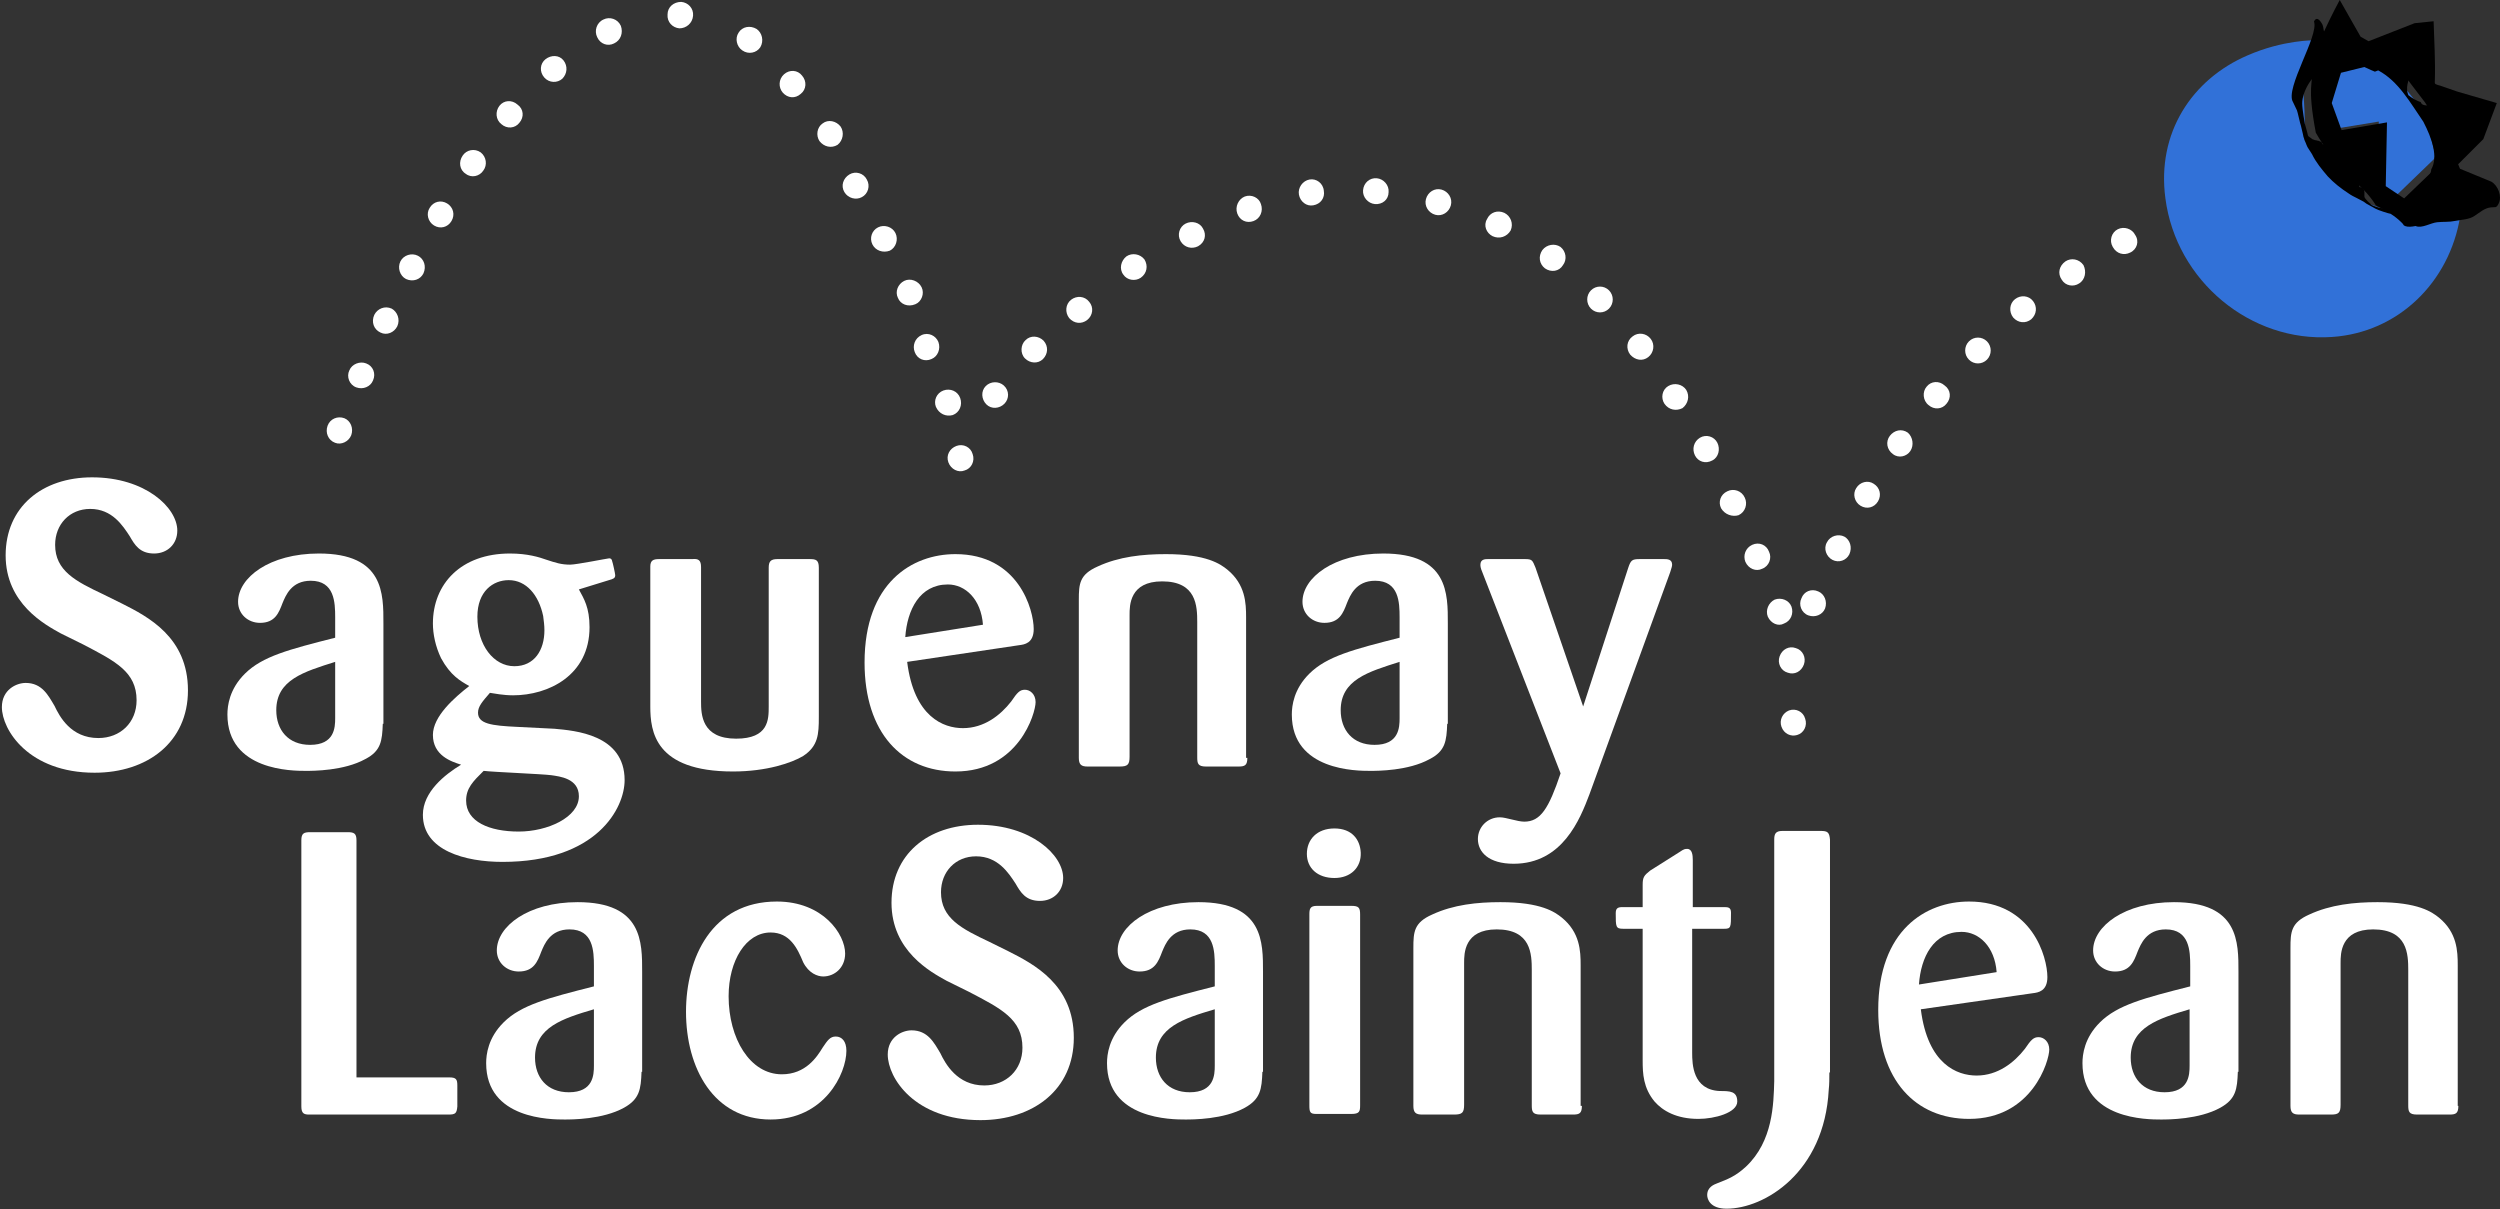 <svg xmlns:xlink="http://www.w3.org/1999/xlink" xmlns="http://www.w3.org/2000/svg" version="1.1" viewBox="0 0 215 104" height="104px" width="215px">
    <rect x="0" y="0" width="215" height="104" fill="#333333" stroke="none"/>
    <title>logo-blanc</title>
    <g fill-rule="evenodd" fill="none" stroke-width="1" stroke="none" id="Symbols">
        <g fill-rule="nonzero" transform="translate(-129, -266)" id="Footer">
            <g transform="translate(129, 266)" id="logo-saguenay_rgb-white.ff8ed66">
                <g fill="#3171D8" transform="translate(185.682, 3.25)" id="Group">
                    <path id="Path" d="M22.26,15.871 L17.862,14.192 C17.862,14.192 16.831,12.512 15.419,11.592 C14.008,10.617 12.542,8.017 12.542,8.017 C12.542,8.017 12.542,4.713 12.216,3.575 C11.999,2.925 13.03,1.95 13.356,0.217 C13.356,0.217 10.696,0.163 7.601,1.517 C2.823,3.575 -0.217,8.179 0.543,13.812 C1.466,20.908 7.872,26.217 14.876,25.729 C20.523,25.35 24.975,21.071 25.898,15.329 L24.106,15.546 L22.26,15.871 Z"></path>
                    <path id="Path" d="M22.152,5.579 C21.826,5.146 20.034,2.925 20.034,2.925 L18.894,2.221 L18.677,2.167 L14.713,2.979 L13.899,5.579 L14.931,7.854 L18.894,7.204 L18.785,12.567 L20.36,13.596 L23.617,10.454 L23.78,10.129 L22.966,7.042 C22.966,7.15 22.477,6.013 22.152,5.579 Z"></path>
                </g>
                <path fill="#000000" id="Shape" d="M211.559,14.513 L211.401,14.126 L213.565,11.965 L214.725,8.863 L211.296,7.866 C210.979,7.755 210.662,7.644 210.346,7.534 C210.135,7.478 209.924,7.368 209.66,7.312 C209.343,7.201 209.396,7.201 209.396,6.924 C209.449,5.207 209.343,3.545 209.29,1.828 L207.655,1.994 L203.697,3.545 L203.011,3.158 L201.217,0 C201.217,0 198.421,5.152 198.737,6.37 C199.001,7.201 198.368,7.201 199.159,11.411 C199.159,11.411 200.901,14.458 202.272,15.455 C203.644,16.452 204.33,17.671 204.33,17.671 C205.016,18.003 205.702,18.391 206.388,18.723 C206.863,18.945 207.285,19.222 207.76,19.444 C208.288,19.665 209.027,19.167 209.607,19.111 C210.135,19.056 210.61,19.111 211.137,19 C211.665,18.89 212.351,18.89 212.826,18.557 C213.248,18.28 213.67,17.893 214.198,17.837 C214.567,17.782 214.673,17.948 214.884,17.505 C215.2,16.895 214.831,15.954 214.251,15.621 C213.353,15.234 212.456,14.901 211.559,14.513 M206.758,17.062 L205.175,16.009 L205.28,10.525 L201.375,11.19 L200.531,8.863 L201.323,6.26 L205.122,5.318 L205.333,5.373 L206.494,6.093 C206.494,6.093 208.235,8.42 208.552,8.808 C208.868,9.251 209.343,10.414 209.343,10.414 L210.135,13.627 L209.871,14.07 L206.758,17.062 Z"></path>
                <g fill="#FFFFFF" transform="translate(0, 40.625)" id="Group">
                    <path id="Path" d="M10.506,11.29 C12.715,12.409 16.164,14.166 16.164,18.746 C16.164,23.22 12.661,25.829 8.136,25.829 C2.478,25.829 0.162,22.155 0.162,20.184 C0.162,18.693 1.401,18.107 2.209,18.107 C3.61,18.107 4.149,19.172 4.687,20.078 C5.118,20.983 6.088,22.847 8.459,22.847 C10.345,22.847 11.746,21.516 11.746,19.598 C11.746,17.149 9.914,16.243 7.166,14.805 L5.226,13.847 C3.879,13.101 0.485,11.29 0.485,7.136 C0.485,2.982 3.61,0.426 7.92,0.426 C12.5,0.426 15.248,3.036 15.248,5.006 C15.248,6.178 14.386,6.977 13.254,6.977 C12.015,6.977 11.584,6.231 11.153,5.485 C10.56,4.58 9.644,3.142 7.759,3.142 C5.981,3.142 4.741,4.474 4.741,6.231 C4.741,8.468 6.519,9.373 8.89,10.491 L10.506,11.29 Z"></path>
                    <path id="Shape" d="M32.92,21.622 C32.866,23.113 32.758,23.965 31.411,24.658 C29.579,25.67 26.939,25.67 26.293,25.67 C25.161,25.67 19.558,25.67 19.558,20.823 C19.558,20.078 19.72,18.64 21.066,17.308 C22.575,15.817 24.838,15.231 28.825,14.219 L28.825,12.462 C28.825,11.184 28.771,9.32 26.724,9.32 C25.053,9.32 24.569,10.598 24.299,11.237 C23.976,12.089 23.653,12.941 22.36,12.941 C21.336,12.941 20.474,12.196 20.474,11.131 C20.474,9.054 23.168,6.977 27.424,6.977 C33.028,6.977 32.974,10.438 32.974,12.995 L32.974,21.622 L32.92,21.622 Z M28.825,16.296 C26.131,17.149 23.76,17.841 23.76,20.45 C23.76,22.155 24.784,23.433 26.67,23.433 C28.771,23.433 28.825,21.942 28.825,21.143 L28.825,16.296 Z"></path>
                    <path id="Shape" d="M49.784,10.065 C50.215,10.864 50.7,11.61 50.7,13.314 C50.7,17.468 47.144,19.172 44.126,19.172 C43.264,19.172 42.51,19.012 42.133,18.959 C41.486,19.705 41.109,20.131 41.109,20.663 C41.109,21.622 42.241,21.782 44.504,21.888 L47.682,22.048 C49.407,22.208 53.717,22.527 53.717,26.468 C53.717,28.865 51.346,33.498 43.211,33.498 C40.032,33.498 36.368,32.54 36.368,29.451 C36.368,27.48 38.254,25.989 39.655,25.137 C38.793,24.871 37.23,24.338 37.23,22.581 C37.23,20.983 39.062,19.385 40.355,18.373 C39.601,17.947 38.739,17.468 37.93,15.977 C37.446,14.965 37.23,13.9 37.23,12.995 C37.23,9.586 39.655,6.977 43.857,6.977 C45.366,6.977 46.389,7.296 46.982,7.509 C47.79,7.775 48.275,7.935 49.029,7.935 C49.568,7.935 52.208,7.403 52.316,7.403 C52.532,7.349 52.639,7.509 52.639,7.616 C52.693,7.722 52.909,8.734 52.909,8.841 C52.909,9.107 52.747,9.16 52.37,9.267 L49.784,10.065 Z M41.594,25.67 C40.678,26.575 40.086,27.161 40.086,28.226 C40.086,30.037 42.079,30.889 44.611,30.889 C47.09,30.889 49.784,29.664 49.784,27.853 C49.784,26.309 48.113,26.149 47.413,26.042 C46.605,25.936 42.51,25.776 41.594,25.67 L41.594,25.67 Z M43.749,9.267 C42.402,9.267 41.055,10.225 41.055,12.409 C41.055,14.859 42.456,16.669 44.234,16.669 C45.958,16.669 46.82,15.285 46.82,13.58 C46.82,13.154 46.767,12.782 46.713,12.355 C46.335,10.545 45.258,9.267 43.749,9.267 Z"></path>
                    <path id="Path" d="M70.419,21.036 C70.419,22.527 70.365,23.539 69.072,24.391 C68.102,24.977 65.947,25.723 63.038,25.723 C56.303,25.723 55.926,22.261 55.926,20.131 L55.926,8.095 C55.926,7.562 56.195,7.456 56.68,7.456 L59.536,7.456 C60.075,7.403 60.29,7.562 60.29,8.148 L60.29,19.705 C60.29,20.823 60.344,22.9 63.307,22.9 C66.109,22.9 66.109,21.249 66.109,20.131 L66.109,8.201 C66.109,7.669 66.271,7.456 66.863,7.456 L69.611,7.456 C70.15,7.456 70.419,7.509 70.419,8.201 L70.419,21.036 Z"></path>
                    <path id="Shape" d="M78.016,16.296 C78.609,21.036 81.141,21.995 82.811,21.995 C84.643,21.995 86.044,20.876 86.96,19.705 C87.499,18.906 87.714,18.693 88.145,18.693 C88.576,18.693 89.061,19.066 89.061,19.758 C89.061,20.717 87.606,25.723 82.165,25.723 C77.585,25.723 74.352,22.421 74.352,16.35 C74.352,9.48 78.447,7.03 82.165,7.03 C87.606,7.03 88.899,11.823 88.899,13.474 C88.899,14.699 88.091,14.805 87.66,14.859 L78.016,16.296 Z M84.535,13.101 C84.374,10.918 83.027,9.639 81.518,9.639 C79.094,9.639 78.016,11.823 77.854,14.166 L84.535,13.101 Z"></path>
                    <path id="Path" d="M107.272,24.551 C107.272,25.19 107.057,25.297 106.518,25.297 L103.716,25.297 C103.016,25.297 102.962,25.03 102.962,24.498 L102.962,12.888 C102.962,11.503 102.908,9.373 99.945,9.373 C97.143,9.373 97.143,11.45 97.143,12.249 L97.143,24.445 C97.143,25.137 96.981,25.297 96.281,25.297 L93.533,25.297 C92.994,25.297 92.779,25.137 92.779,24.551 L92.779,10.971 C92.779,9.586 92.833,8.787 94.395,8.095 C96.227,7.243 98.274,7.03 100.268,7.03 C103.77,7.03 104.955,7.882 105.548,8.361 C107.11,9.639 107.164,11.237 107.164,12.462 L107.164,24.551 L107.272,24.551 Z"></path>
                    <path id="Shape" d="M124.459,21.622 C124.405,23.113 124.298,23.965 122.951,24.658 C121.119,25.67 118.479,25.67 117.832,25.67 C116.701,25.67 111.097,25.67 111.097,20.823 C111.097,20.078 111.259,18.64 112.606,17.308 C114.115,15.817 116.378,15.231 120.365,14.219 L120.365,12.462 C120.365,11.184 120.311,9.32 118.263,9.32 C116.593,9.32 116.108,10.598 115.839,11.237 C115.515,12.089 115.192,12.941 113.899,12.941 C112.875,12.941 112.013,12.196 112.013,11.131 C112.013,9.054 114.707,6.977 118.964,6.977 C124.567,6.977 124.513,10.438 124.513,12.995 L124.513,21.622 L124.459,21.622 Z M120.365,16.296 C117.671,17.149 115.3,17.841 115.3,20.45 C115.3,22.155 116.324,23.433 118.209,23.433 C120.311,23.433 120.365,21.942 120.365,21.143 L120.365,16.296 Z"></path>
                    <path id="Path" d="M136.69,27.693 C135.882,29.824 134.373,33.658 130.17,33.658 C128.015,33.658 127.099,32.646 127.099,31.528 C127.099,30.516 127.908,29.664 128.985,29.664 C129.524,29.664 130.494,30.037 131.086,30.037 C132.487,30.037 133.188,28.918 134.211,25.883 L127.476,8.574 C127.315,8.201 127.315,8.042 127.315,7.935 C127.315,7.456 127.746,7.456 127.961,7.456 L131.14,7.456 C131.787,7.456 131.787,7.562 132.056,8.201 L136.151,20.131 L140.03,8.201 C140.246,7.562 140.353,7.456 141,7.456 L143.101,7.456 C143.371,7.456 143.802,7.456 143.802,7.935 C143.802,8.095 143.748,8.201 143.64,8.574 L136.69,27.693 Z"></path>
                    <path id="Path" d="M30.657,52.031 L38.631,52.031 C39.224,52.031 39.331,52.191 39.331,52.724 L39.331,54.534 C39.277,55.12 39.17,55.227 38.577,55.227 L26.616,55.227 C26.185,55.227 25.916,55.174 25.916,54.534 L25.916,31.634 C25.916,31.048 26.131,30.942 26.67,30.942 L29.903,30.942 C30.441,30.942 30.657,31.048 30.657,31.634 L30.657,52.031 L30.657,52.031 Z"></path>
                    <path id="Shape" d="M55.172,51.552 C55.118,53.043 55.01,53.895 53.663,54.641 C51.831,55.653 49.191,55.653 48.545,55.653 C47.413,55.653 41.81,55.653 41.81,50.807 C41.81,50.061 41.971,48.623 43.318,47.292 C44.827,45.8 47.09,45.215 51.077,44.203 L51.077,42.445 C51.077,41.167 51.023,39.303 48.976,39.303 C47.305,39.303 46.82,40.581 46.551,41.22 C46.228,42.072 45.904,42.925 44.611,42.925 C43.588,42.925 42.726,42.179 42.726,41.114 C42.726,39.037 45.42,36.96 49.676,36.96 C55.279,36.96 55.225,40.422 55.225,42.978 L55.225,51.552 L55.172,51.552 Z M51.077,46.173 C48.383,46.972 46.012,47.718 46.012,50.327 C46.012,52.031 47.036,53.31 48.922,53.31 C51.023,53.31 51.077,51.818 51.077,51.02 L51.077,46.173 Z"></path>
                    <path id="Path" d="M66.271,39.569 C64.169,39.569 62.661,41.966 62.661,45.055 C62.661,48.676 64.493,51.765 67.24,51.765 C69.288,51.765 70.258,50.274 70.742,49.475 C71.173,48.836 71.389,48.516 71.874,48.516 C72.413,48.516 72.79,48.943 72.79,49.741 C72.79,51.712 70.904,55.653 66.271,55.653 C61.368,55.653 58.997,51.233 58.997,46.386 C58.997,41.753 61.206,36.907 66.809,36.907 C70.796,36.907 72.682,39.729 72.682,41.38 C72.682,42.605 71.766,43.351 70.796,43.351 C70.311,43.351 69.557,43.084 69.072,42.126 C68.587,40.954 67.941,39.569 66.271,39.569 Z"></path>
                    <path id="Path" d="M86.69,41.167 C88.899,42.286 92.348,44.043 92.348,48.623 C92.348,53.097 88.846,55.706 84.32,55.706 C78.663,55.706 76.346,52.085 76.346,50.061 C76.346,48.57 77.585,47.984 78.393,47.984 C79.794,47.984 80.333,49.049 80.872,49.954 C81.303,50.86 82.326,52.724 84.643,52.724 C86.529,52.724 87.93,51.392 87.93,49.475 C87.93,47.025 86.098,46.12 83.35,44.682 L81.41,43.723 C80.063,42.978 76.669,41.167 76.669,37.013 C76.669,32.859 79.794,30.303 84.104,30.303 C88.684,30.303 91.432,32.912 91.432,34.883 C91.432,36.055 90.57,36.853 89.438,36.853 C88.199,36.853 87.768,36.108 87.337,35.362 C86.744,34.457 85.828,33.019 83.943,33.019 C82.165,33.019 80.925,34.35 80.925,36.108 C80.925,38.345 82.703,39.25 85.074,40.368 L86.69,41.167 Z"></path>
                    <path id="Shape" d="M108.565,51.552 C108.511,53.043 108.404,53.895 107.057,54.641 C105.225,55.653 102.585,55.653 101.938,55.653 C100.807,55.653 95.203,55.653 95.203,50.807 C95.203,50.061 95.365,48.623 96.712,47.292 C98.22,45.8 100.483,45.215 104.47,44.203 L104.47,42.445 C104.47,41.167 104.416,39.303 102.369,39.303 C100.699,39.303 100.214,40.581 99.945,41.22 C99.621,42.072 99.298,42.925 98.005,42.925 C96.981,42.925 96.119,42.179 96.119,41.114 C96.119,39.037 98.813,36.96 103.07,36.96 C108.673,36.96 108.619,40.422 108.619,42.978 L108.619,51.552 L108.565,51.552 Z M104.47,46.173 C101.776,46.972 99.406,47.718 99.406,50.327 C99.406,52.031 100.429,53.31 102.315,53.31 C104.416,53.31 104.47,51.818 104.47,51.02 L104.47,46.173 Z"></path>
                    <path id="Shape" d="M114.761,34.883 C113.306,34.883 112.391,34.031 112.391,32.806 C112.391,31.581 113.253,30.622 114.761,30.622 C116.27,30.622 116.97,31.581 117.024,32.699 C117.078,33.978 116.162,34.883 114.761,34.883 Z M116.97,54.428 C116.97,54.961 116.916,55.174 116.216,55.174 L113.199,55.174 C112.66,55.174 112.606,55.014 112.606,54.428 L112.606,38.025 C112.606,37.546 112.66,37.279 113.253,37.279 L116.216,37.279 C116.862,37.279 116.97,37.439 116.97,38.025 L116.97,54.428 Z"></path>
                    <path id="Path" d="M136.043,54.481 C136.043,55.12 135.828,55.227 135.289,55.227 L132.487,55.227 C131.787,55.227 131.733,54.961 131.733,54.428 L131.733,42.818 C131.733,41.433 131.679,39.303 128.716,39.303 C125.914,39.303 125.914,41.38 125.914,42.179 L125.914,54.375 C125.914,55.067 125.752,55.227 125.052,55.227 L122.304,55.227 C121.765,55.227 121.55,55.067 121.55,54.481 L121.55,40.901 C121.55,39.516 121.604,38.717 123.166,38.025 C124.998,37.173 127.045,36.96 129.039,36.96 C132.541,36.96 133.726,37.812 134.319,38.291 C135.882,39.569 135.935,41.167 135.935,42.392 L135.935,54.481 L136.043,54.481 Z"></path>
                    <path id="Path" d="M145.526,39.25 L145.526,49.901 C145.526,50.913 145.58,53.097 147.896,53.203 C148.758,53.203 149.405,53.203 149.405,54.108 C149.405,55.067 147.465,55.6 146.065,55.6 C144.179,55.6 142.993,54.907 142.293,54.108 C141.323,52.937 141.269,51.712 141.269,50.593 L141.269,39.25 L139.599,39.25 C138.953,39.25 138.953,39.09 138.953,37.918 C138.953,37.492 139.114,37.386 139.545,37.386 L141.269,37.386 L141.269,35.469 C141.269,34.83 141.377,34.67 141.916,34.244 L144.448,32.646 C144.825,32.38 144.933,32.38 145.095,32.38 C145.526,32.38 145.58,32.912 145.58,33.338 L145.58,37.386 L148.22,37.386 C148.597,37.386 148.866,37.386 148.866,37.865 C148.866,39.143 148.866,39.25 148.274,39.25 L145.526,39.25 L145.526,39.25 Z"></path>
                    <path id="Path" d="M157.325,51.605 C157.325,52.138 157.325,52.617 157.271,53.097 C156.894,60.233 151.722,63.322 148.489,63.322 C147.088,63.322 146.819,62.523 146.819,62.15 C146.819,61.458 147.412,61.245 147.681,61.138 C148.651,60.765 149.297,60.499 150.159,59.7 C152.476,57.517 152.53,54.321 152.584,52.351 L152.584,31.581 C152.584,31.102 152.692,30.835 153.284,30.835 L156.571,30.835 C157.164,30.835 157.325,30.942 157.379,31.581 L157.379,51.605 L157.325,51.605 Z"></path>
                    <path id="Shape" d="M165.191,46.173 C165.784,50.913 168.316,51.872 169.987,51.872 C171.818,51.872 173.219,50.753 174.135,49.582 C174.674,48.783 174.89,48.57 175.321,48.57 C175.752,48.57 176.237,48.943 176.237,49.635 C176.237,50.593 174.782,55.6 169.34,55.6 C164.76,55.6 161.528,52.298 161.528,46.226 C161.528,39.356 165.622,36.907 169.34,36.907 C174.782,36.907 176.075,41.7 176.075,43.404 C176.075,44.629 175.267,44.735 174.836,44.789 L165.191,46.173 Z M171.711,42.978 C171.549,40.794 170.202,39.516 168.694,39.516 C166.269,39.516 165.191,41.7 165.03,44.043 L171.711,42.978 Z"></path>
                    <path id="Shape" d="M192.454,51.552 C192.4,53.043 192.292,53.895 190.945,54.641 C189.113,55.653 186.473,55.653 185.827,55.653 C184.695,55.653 179.092,55.653 179.092,50.807 C179.092,50.061 179.254,48.623 180.601,47.292 C182.109,45.8 184.372,45.215 188.359,44.203 L188.359,42.445 C188.359,41.167 188.305,39.303 186.258,39.303 C184.588,39.303 184.103,40.581 183.833,41.22 C183.51,42.072 183.187,42.925 181.894,42.925 C180.87,42.925 180.008,42.179 180.008,41.114 C180.008,39.037 182.702,36.96 186.958,36.96 C192.562,36.96 192.508,40.422 192.508,42.978 L192.508,51.552 L192.454,51.552 Z M188.305,46.173 C185.611,46.972 183.241,47.718 183.241,50.327 C183.241,52.031 184.264,53.31 186.15,53.31 C188.251,53.31 188.305,51.818 188.305,51.02 L188.305,46.173 Z"></path>
                    <path id="Path" d="M211.419,54.481 C211.419,55.12 211.204,55.227 210.665,55.227 L207.863,55.227 C207.163,55.227 207.109,54.961 207.109,54.428 L207.109,42.818 C207.109,41.433 207.055,39.303 204.092,39.303 C201.29,39.303 201.29,41.38 201.29,42.179 L201.29,54.375 C201.29,55.067 201.128,55.227 200.482,55.227 L197.734,55.227 C197.195,55.227 196.98,55.067 196.98,54.481 L196.98,40.901 C196.98,39.516 197.034,38.717 198.596,38.025 C200.428,37.173 202.475,36.96 204.469,36.96 C207.971,36.96 209.156,37.812 209.749,38.291 C211.311,39.569 211.365,41.167 211.365,42.392 L211.365,54.481 L211.419,54.481 Z"></path>
                </g>
                <g fill="#FFFFFF" transform="translate(27.689, 0)" id="Group">
                    <path id="Path" d="M2.517,37.429 C2.303,37.971 1.66,38.296 1.125,38.079 C0.535,37.862 0.268,37.212 0.482,36.617 C0.696,36.021 1.339,35.75 1.928,35.967 C2.463,36.183 2.731,36.833 2.517,37.429 L2.517,37.429 Z"></path>
                    <path id="Path" d="M4.391,32.717 C4.177,33.258 3.534,33.529 2.945,33.312 C2.356,33.096 2.088,32.392 2.356,31.85 C2.57,31.308 3.267,31.038 3.802,31.254 C4.391,31.471 4.659,32.121 4.391,32.717 L4.391,32.717 Z"></path>
                    <path id="Path" d="M6.479,28.058 C6.212,28.6 5.569,28.871 5.034,28.6 C4.445,28.329 4.23,27.679 4.498,27.083 C4.766,26.542 5.408,26.271 5.998,26.542 C6.479,26.812 6.747,27.462 6.479,28.058 L6.479,28.058 Z"></path>
                    <path id="Path" d="M8.729,23.508 C8.461,24.05 7.818,24.267 7.229,23.996 C6.694,23.725 6.479,23.021 6.747,22.479 C7.015,21.938 7.711,21.721 8.247,21.992 C8.782,22.262 8.996,22.913 8.729,23.508 L8.729,23.508 Z"></path>
                    <path id="Path" d="M11.138,19.012 C10.817,19.554 10.174,19.717 9.639,19.392 C9.103,19.067 8.943,18.363 9.264,17.875 C9.585,17.333 10.228,17.171 10.763,17.496 C11.299,17.821 11.46,18.471 11.138,19.012 L11.138,19.012 Z"></path>
                    <path id="Path" d="M13.869,14.679 C13.548,15.167 12.852,15.329 12.37,14.95 C11.834,14.625 11.727,13.921 12.102,13.379 C12.423,12.892 13.12,12.729 13.655,13.108 C14.137,13.488 14.244,14.192 13.869,14.679 L13.869,14.679 Z"></path>
                    <path id="Path" d="M16.975,10.562 C16.6,11.05 15.904,11.104 15.422,10.671 C14.94,10.292 14.887,9.588 15.262,9.1 C15.636,8.613 16.333,8.558 16.814,8.992 C17.35,9.371 17.403,10.075 16.975,10.562 L16.975,10.562 Z"></path>
                    <path id="Path" d="M20.67,6.771 C20.242,7.15 19.545,7.15 19.117,6.662 C18.689,6.175 18.742,5.471 19.224,5.092 C19.706,4.713 20.402,4.713 20.777,5.2 C21.152,5.688 21.098,6.338 20.67,6.771 L20.67,6.771 Z"></path>
                    <path id="Path" d="M25.115,3.737 C24.579,4.008 23.936,3.792 23.669,3.196 C23.401,2.654 23.615,1.95 24.204,1.679 C24.74,1.408 25.436,1.625 25.704,2.221 C25.918,2.817 25.704,3.467 25.115,3.737 L25.115,3.737 Z"></path>
                    <path id="Path" d="M30.737,2.438 C30.148,2.383 29.666,1.896 29.72,1.246 C29.72,0.596 30.255,0.163 30.898,0.163 C31.487,0.217 31.969,0.704 31.915,1.354 C31.862,2.004 31.326,2.438 30.737,2.438 L30.737,2.438 Z"></path>
                    <path id="Path" d="M36.146,4.333 C35.664,4.008 35.503,3.304 35.824,2.817 C36.146,2.275 36.842,2.167 37.377,2.492 C37.859,2.817 38.02,3.521 37.699,4.062 C37.377,4.55 36.681,4.713 36.146,4.333 L36.146,4.333 Z"></path>
                    <path id="Path" d="M39.626,7.963 C39.252,7.529 39.252,6.825 39.733,6.392 C40.215,5.958 40.912,6.013 41.286,6.5 C41.715,6.987 41.661,7.692 41.179,8.071 C40.697,8.504 40.055,8.45 39.626,7.963 L39.626,7.963 Z"></path>
                    <path id="Path" d="M42.786,12.133 C42.465,11.646 42.572,10.942 43.054,10.617 C43.535,10.238 44.232,10.4 44.606,10.887 C44.928,11.375 44.821,12.079 44.339,12.458 C43.803,12.783 43.161,12.621 42.786,12.133 L42.786,12.133 Z"></path>
                    <path id="Path" d="M44.928,16.521 C44.606,15.979 44.821,15.329 45.356,15.004 C45.892,14.679 46.588,14.896 46.856,15.438 C47.177,15.979 46.963,16.683 46.427,16.954 C45.945,17.225 45.249,17.062 44.928,16.521 L44.928,16.521 Z"></path>
                    <path id="Path" d="M47.337,21.017 C47.07,20.475 47.284,19.825 47.819,19.554 C48.355,19.283 49.051,19.5 49.319,20.042 C49.587,20.583 49.372,21.288 48.837,21.558 C48.248,21.775 47.605,21.558 47.337,21.017 L47.337,21.017 Z"></path>
                    <path id="Path" d="M49.533,25.621 C49.265,25.079 49.533,24.429 50.068,24.158 C50.604,23.887 51.3,24.158 51.568,24.7 C51.836,25.242 51.568,25.946 51.032,26.163 C50.39,26.433 49.747,26.163 49.533,25.621 L49.533,25.621 Z"></path>
                    <path id="Path" d="M50.979,30.279 C50.765,29.738 50.979,29.087 51.568,28.817 C52.157,28.546 52.8,28.871 53.014,29.413 C53.228,30.008 52.96,30.658 52.425,30.875 C51.836,31.146 51.193,30.875 50.979,30.279 L50.979,30.279 Z"></path>
                    <path id="Path" d="M52.8,34.992 C52.585,34.45 52.853,33.8 53.442,33.583 C54.031,33.367 54.674,33.638 54.888,34.233 C55.102,34.829 54.834,35.479 54.245,35.696 C53.656,35.858 53.067,35.587 52.8,34.992 L52.8,34.992 Z"></path>
                    <path id="Path" d="M53.87,39.758 C53.656,39.163 53.978,38.567 54.567,38.35 C55.156,38.133 55.798,38.458 55.959,39.054 C56.173,39.65 55.852,40.3 55.263,40.462 C54.727,40.679 54.085,40.354 53.87,39.758 L53.87,39.758 Z"></path>
                    <path id="Path" d="M58.69,34.721 C58.262,35.154 57.565,35.208 57.137,34.775 C56.709,34.342 56.655,33.638 57.083,33.204 C57.512,32.771 58.208,32.771 58.636,33.15 C59.118,33.583 59.118,34.288 58.69,34.721 L58.69,34.721 Z"></path>
                    <path id="Path" d="M62.01,30.875 C61.582,31.308 60.885,31.254 60.457,30.821 C60.029,30.387 60.082,29.629 60.511,29.25 C60.939,28.817 61.635,28.871 62.064,29.304 C62.492,29.792 62.438,30.442 62.01,30.875 L62.01,30.875 Z"></path>
                    <path id="Path" d="M65.812,27.517 C65.33,27.896 64.687,27.842 64.259,27.354 C63.884,26.867 63.938,26.163 64.42,25.783 C64.902,25.404 65.598,25.458 65.973,25.946 C66.401,26.433 66.294,27.137 65.812,27.517 L65.812,27.517 Z"></path>
                    <path id="Path" d="M70.417,23.887 C69.935,24.212 69.239,24.104 68.918,23.617 C68.543,23.129 68.704,22.425 69.186,22.046 C69.667,21.721 70.364,21.829 70.738,22.317 C71.06,22.858 70.953,23.508 70.417,23.887 L70.417,23.887 Z"></path>
                    <path id="Path" d="M75.344,21.179 C74.808,21.45 74.166,21.288 73.844,20.746 C73.523,20.204 73.737,19.5 74.273,19.229 C74.808,18.958 75.504,19.121 75.772,19.663 C76.093,20.204 75.933,20.854 75.344,21.179 L75.344,21.179 Z"></path>
                    <path id="Path" d="M80.11,19.012 C79.521,19.229 78.932,18.958 78.717,18.363 C78.503,17.767 78.824,17.117 79.36,16.9 C79.949,16.683 80.592,17.008 80.752,17.55 C80.966,18.146 80.699,18.796 80.11,19.012 L80.11,19.012 Z"></path>
                    <path id="Path" d="M85.25,17.658 C84.661,17.767 84.126,17.333 84.019,16.738 C83.912,16.142 84.34,15.546 84.929,15.438 C85.518,15.329 86.107,15.762 86.161,16.413 C86.268,17.008 85.893,17.55 85.25,17.658 L85.25,17.658 Z"></path>
                    <path id="Path" d="M90.552,17.55 C89.963,17.496 89.481,16.954 89.534,16.358 C89.588,15.708 90.123,15.275 90.712,15.329 C91.301,15.383 91.783,15.925 91.73,16.521 C91.73,17.171 91.194,17.604 90.552,17.55 L90.552,17.55 Z"></path>
                    <path id="Path" d="M95.746,18.471 C95.157,18.308 94.782,17.712 94.943,17.117 C95.103,16.521 95.692,16.142 96.281,16.304 C96.87,16.467 97.245,17.062 97.085,17.658 C96.924,18.254 96.335,18.633 95.746,18.471 L95.746,18.471 Z"></path>
                    <path id="Path" d="M100.672,20.312 C100.137,20.042 99.869,19.392 100.191,18.85 C100.458,18.254 101.101,18.038 101.69,18.308 C102.225,18.579 102.493,19.229 102.225,19.825 C101.904,20.367 101.262,20.583 100.672,20.312 L100.672,20.312 Z"></path>
                    <path id="Path" d="M105.171,23.075 C104.689,22.696 104.582,22.046 104.956,21.504 C105.331,21.017 106.027,20.908 106.509,21.233 C106.991,21.613 107.098,22.317 106.724,22.804 C106.402,23.346 105.706,23.454 105.171,23.075 L105.171,23.075 Z"></path>
                    <path id="Path" d="M109.133,26.542 C108.705,26.108 108.705,25.404 109.133,24.971 C109.562,24.538 110.258,24.538 110.686,24.971 C111.115,25.404 111.115,26.108 110.686,26.542 C110.258,26.975 109.562,26.975 109.133,26.542 L109.133,26.542 Z"></path>
                    <path id="Path" d="M112.507,30.496 C112.132,30.008 112.186,29.304 112.721,28.925 C113.203,28.546 113.899,28.654 114.274,29.142 C114.649,29.629 114.542,30.333 114.06,30.712 C113.578,31.092 112.935,30.983 112.507,30.496 L112.507,30.496 Z"></path>
                    <path id="Path" d="M115.452,34.721 C115.131,34.233 115.238,33.529 115.773,33.204 C116.309,32.879 117.005,33.042 117.326,33.529 C117.648,34.071 117.487,34.721 117.005,35.1 C116.469,35.371 115.827,35.263 115.452,34.721 L115.452,34.721 Z"></path>
                    <path id="Path" d="M118.076,39.163 C117.808,38.621 117.969,37.971 118.504,37.646 C119.04,37.321 119.736,37.538 120.004,38.079 C120.271,38.621 120.111,39.325 119.575,39.596 C118.986,39.921 118.344,39.704 118.076,39.163 L118.076,39.163 Z"></path>
                    <path id="Path" d="M120.325,43.712 C120.057,43.171 120.271,42.521 120.861,42.25 C121.396,41.979 122.092,42.196 122.36,42.792 C122.628,43.333 122.413,44.038 121.824,44.308 C121.289,44.471 120.646,44.254 120.325,43.712 L120.325,43.712 Z"></path>
                    <path id="Path" d="M122.413,48.317 C122.199,47.775 122.413,47.125 123.002,46.854 C123.592,46.583 124.234,46.854 124.448,47.45 C124.716,47.992 124.448,48.696 123.859,48.913 C123.324,49.183 122.681,48.913 122.413,48.317 L122.413,48.317 Z"></path>
                    <path id="Path" d="M124.341,53.029 C124.127,52.487 124.395,51.837 124.93,51.567 C125.519,51.35 126.162,51.621 126.376,52.163 C126.59,52.758 126.323,53.408 125.733,53.625 C125.252,53.896 124.609,53.625 124.341,53.029 L124.341,53.029 Z"></path>
                    <path id="Path" d="M125.519,62.508 C125.305,61.913 125.626,61.317 126.162,61.1 C126.751,60.883 127.394,61.208 127.554,61.804 C127.768,62.4 127.447,63.05 126.858,63.212 C126.323,63.375 125.733,63.104 125.519,62.508 L125.519,62.508 Z"></path>
                    <path id="Path" d="M127.447,57.146 C127.233,57.742 126.644,58.067 126.055,57.85 C125.466,57.688 125.144,57.038 125.359,56.442 C125.573,55.846 126.162,55.521 126.751,55.737 C127.34,55.9 127.661,56.55 127.447,57.146 L127.447,57.146 Z"></path>
                    <path id="Path" d="M129.268,52.325 C129.054,52.867 128.411,53.138 127.822,52.921 C127.233,52.704 126.965,52 127.233,51.458 C127.447,50.862 128.09,50.592 128.679,50.862 C129.214,51.079 129.482,51.729 129.268,52.325 L129.268,52.325 Z"></path>
                    <path id="Path" d="M131.356,47.667 C131.088,48.208 130.446,48.425 129.91,48.154 C129.375,47.883 129.107,47.179 129.428,46.638 C129.696,46.096 130.392,45.879 130.928,46.15 C131.41,46.421 131.624,47.071 131.356,47.667 L131.356,47.667 Z"></path>
                    <path id="Path" d="M133.819,43.117 C133.498,43.658 132.856,43.821 132.32,43.496 C131.785,43.171 131.624,42.467 131.945,41.979 C132.267,41.438 132.963,41.275 133.445,41.6 C133.98,41.925 134.141,42.575 133.819,43.117 L133.819,43.117 Z"></path>
                    <path id="Path" d="M136.604,38.783 C136.283,39.271 135.587,39.433 135.105,39.054 C134.569,38.675 134.462,37.971 134.837,37.483 C135.212,36.996 135.854,36.833 136.39,37.212 C136.818,37.592 136.925,38.296 136.604,38.783 L136.604,38.783 Z"></path>
                    <path id="Path" d="M139.71,34.721 C139.335,35.208 138.639,35.263 138.157,34.829 C137.675,34.45 137.621,33.692 137.996,33.258 C138.371,32.771 139.067,32.717 139.549,33.15 C140.085,33.529 140.138,34.233 139.71,34.721 L139.71,34.721 Z"></path>
                    <path id="Path" d="M143.191,30.929 C142.762,31.363 142.066,31.363 141.638,30.929 C141.209,30.496 141.209,29.792 141.638,29.358 C142.066,28.925 142.762,28.925 143.191,29.358 C143.619,29.792 143.619,30.496 143.191,30.929 L143.191,30.929 Z"></path>
                    <path id="Path" d="M146.993,27.462 C146.511,27.842 145.868,27.788 145.44,27.3 C145.065,26.812 145.118,26.108 145.6,25.729 C146.082,25.35 146.778,25.404 147.153,25.892 C147.528,26.379 147.474,27.029 146.993,27.462 L146.993,27.462 Z"></path>
                    <path id="Path" d="M151.116,24.375 C150.634,24.7 149.938,24.592 149.616,24.05 C149.242,23.508 149.402,22.858 149.938,22.479 C150.42,22.154 151.116,22.262 151.491,22.804 C151.758,23.346 151.651,24.05 151.116,24.375 L151.116,24.375 Z"></path>
                    <path id="Path" d="M155.507,21.721 C154.971,21.992 154.329,21.829 154.007,21.233 C153.686,20.692 153.9,19.988 154.436,19.717 C154.971,19.446 155.667,19.663 155.935,20.204 C156.31,20.746 156.096,21.45 155.507,21.721 L155.507,21.721 Z"></path>
                </g>
                <path fill="#000000" id="Shape" d="M211.172,16.204 C210.439,15.44 210.721,15.658 209.876,15.276 C210.383,14.403 210.214,13.967 211.115,13.53 C211.566,13.257 212.58,10.638 213.2,10.474 C213.369,10.092 212.805,10.038 212.693,9.765 C212.017,9.438 210.552,9.547 209.932,9.11 C209.594,8.783 208.355,9.383 208.186,8.783 C207.848,8.674 207.453,8.455 207.115,8.183 C206.608,6.873 208.073,5.891 207.679,4.308 C207.51,3.981 207.453,3.49 207.51,3.162 C207.115,2.78 206.721,3.162 206.383,3.217 C205.594,3.763 202.214,4.417 201.707,4.909 C201.594,5.072 201.2,4.963 201.031,4.963 C200.862,4.909 200.693,4.909 200.467,4.963 C200.298,4.963 200.186,4.963 200.129,4.854 C200.129,4.799 200.467,4.363 200.411,4.145 C200.355,4.035 200.524,3.653 200.411,3.544 C200.355,3.435 200.242,3.435 200.186,3.271 C200.129,3.053 200.016,2.999 199.904,2.78 C199.791,2.562 199.847,2.398 199.735,2.126 C199.678,2.016 199.284,1.252 199.002,1.853 C199.453,3.053 196.467,7.637 197.2,8.783 C197.312,9.001 197.425,9.274 197.538,9.492 C197.594,9.601 197.819,10.693 197.876,10.802 C197.876,10.856 198.045,11.457 198.045,11.511 C198.045,11.566 198.101,11.73 198.101,11.784 C198.157,11.893 198.157,12.002 198.214,12.111 C198.326,12.33 198.383,12.603 198.552,12.821 C198.664,12.985 198.721,13.094 198.833,13.257 C199.171,13.967 199.678,14.567 200.186,15.167 C200.693,15.713 201.312,16.204 201.988,16.641 C202.214,16.804 202.439,16.913 202.664,17.023 C202.89,17.132 203.059,17.241 203.284,17.35 C203.34,17.405 203.453,17.459 203.509,17.514 C203.791,17.677 204.017,17.787 204.298,17.95 C204.467,18.059 205.481,18.387 205.594,18.387 C205.932,18.605 206.214,18.823 206.495,19.096 C206.608,19.205 206.664,19.26 206.721,19.369 C207.397,19.915 209.763,18.551 210.552,18.987 C212.524,18.169 213.425,17.514 213.369,17.295 C212.411,16.641 212.073,17.241 211.172,16.204 Z M207.171,17.186 C206.326,17.514 205.594,18.332 204.073,17.677 C203.904,17.623 203.34,17.077 203.34,16.913 C203.34,16.804 203.34,16.641 203.34,16.532 C203.34,16.313 203.228,16.095 202.946,16.095 C202.608,16.095 203.791,12.111 203.397,11.948 C203.284,11.184 199.791,13.039 199.678,12.275 C199.678,12.166 199.453,12.166 199.397,12.111 C199.284,12.111 199.228,12.057 199.115,12.057 C199.059,12.057 199.002,12.002 198.946,12.002 C198.946,12.002 198.777,11.948 198.777,11.893 C198.721,11.839 198.664,11.839 198.608,11.784 C198.552,11.73 198.552,11.73 198.495,11.675 C198.495,11.62 198.214,10.638 198.214,10.638 C198.214,10.638 197.988,9.383 197.988,8.892 C197.988,7.855 198.89,6.273 200.016,5.891 C200.636,6.054 201.425,5.836 201.819,5.4 C202.608,5.29 203.397,5.836 204.242,6.164 L204.524,6.054 C206.27,6.982 207.284,8.837 208.411,10.474 C209.143,11.893 209.707,13.476 209.087,14.567 C209.031,15.44 208.073,15.877 207.848,16.695 C207.622,16.913 207.171,16.695 207.171,17.186 Z"></path>
            </g>
        </g>
    </g>
</svg>
